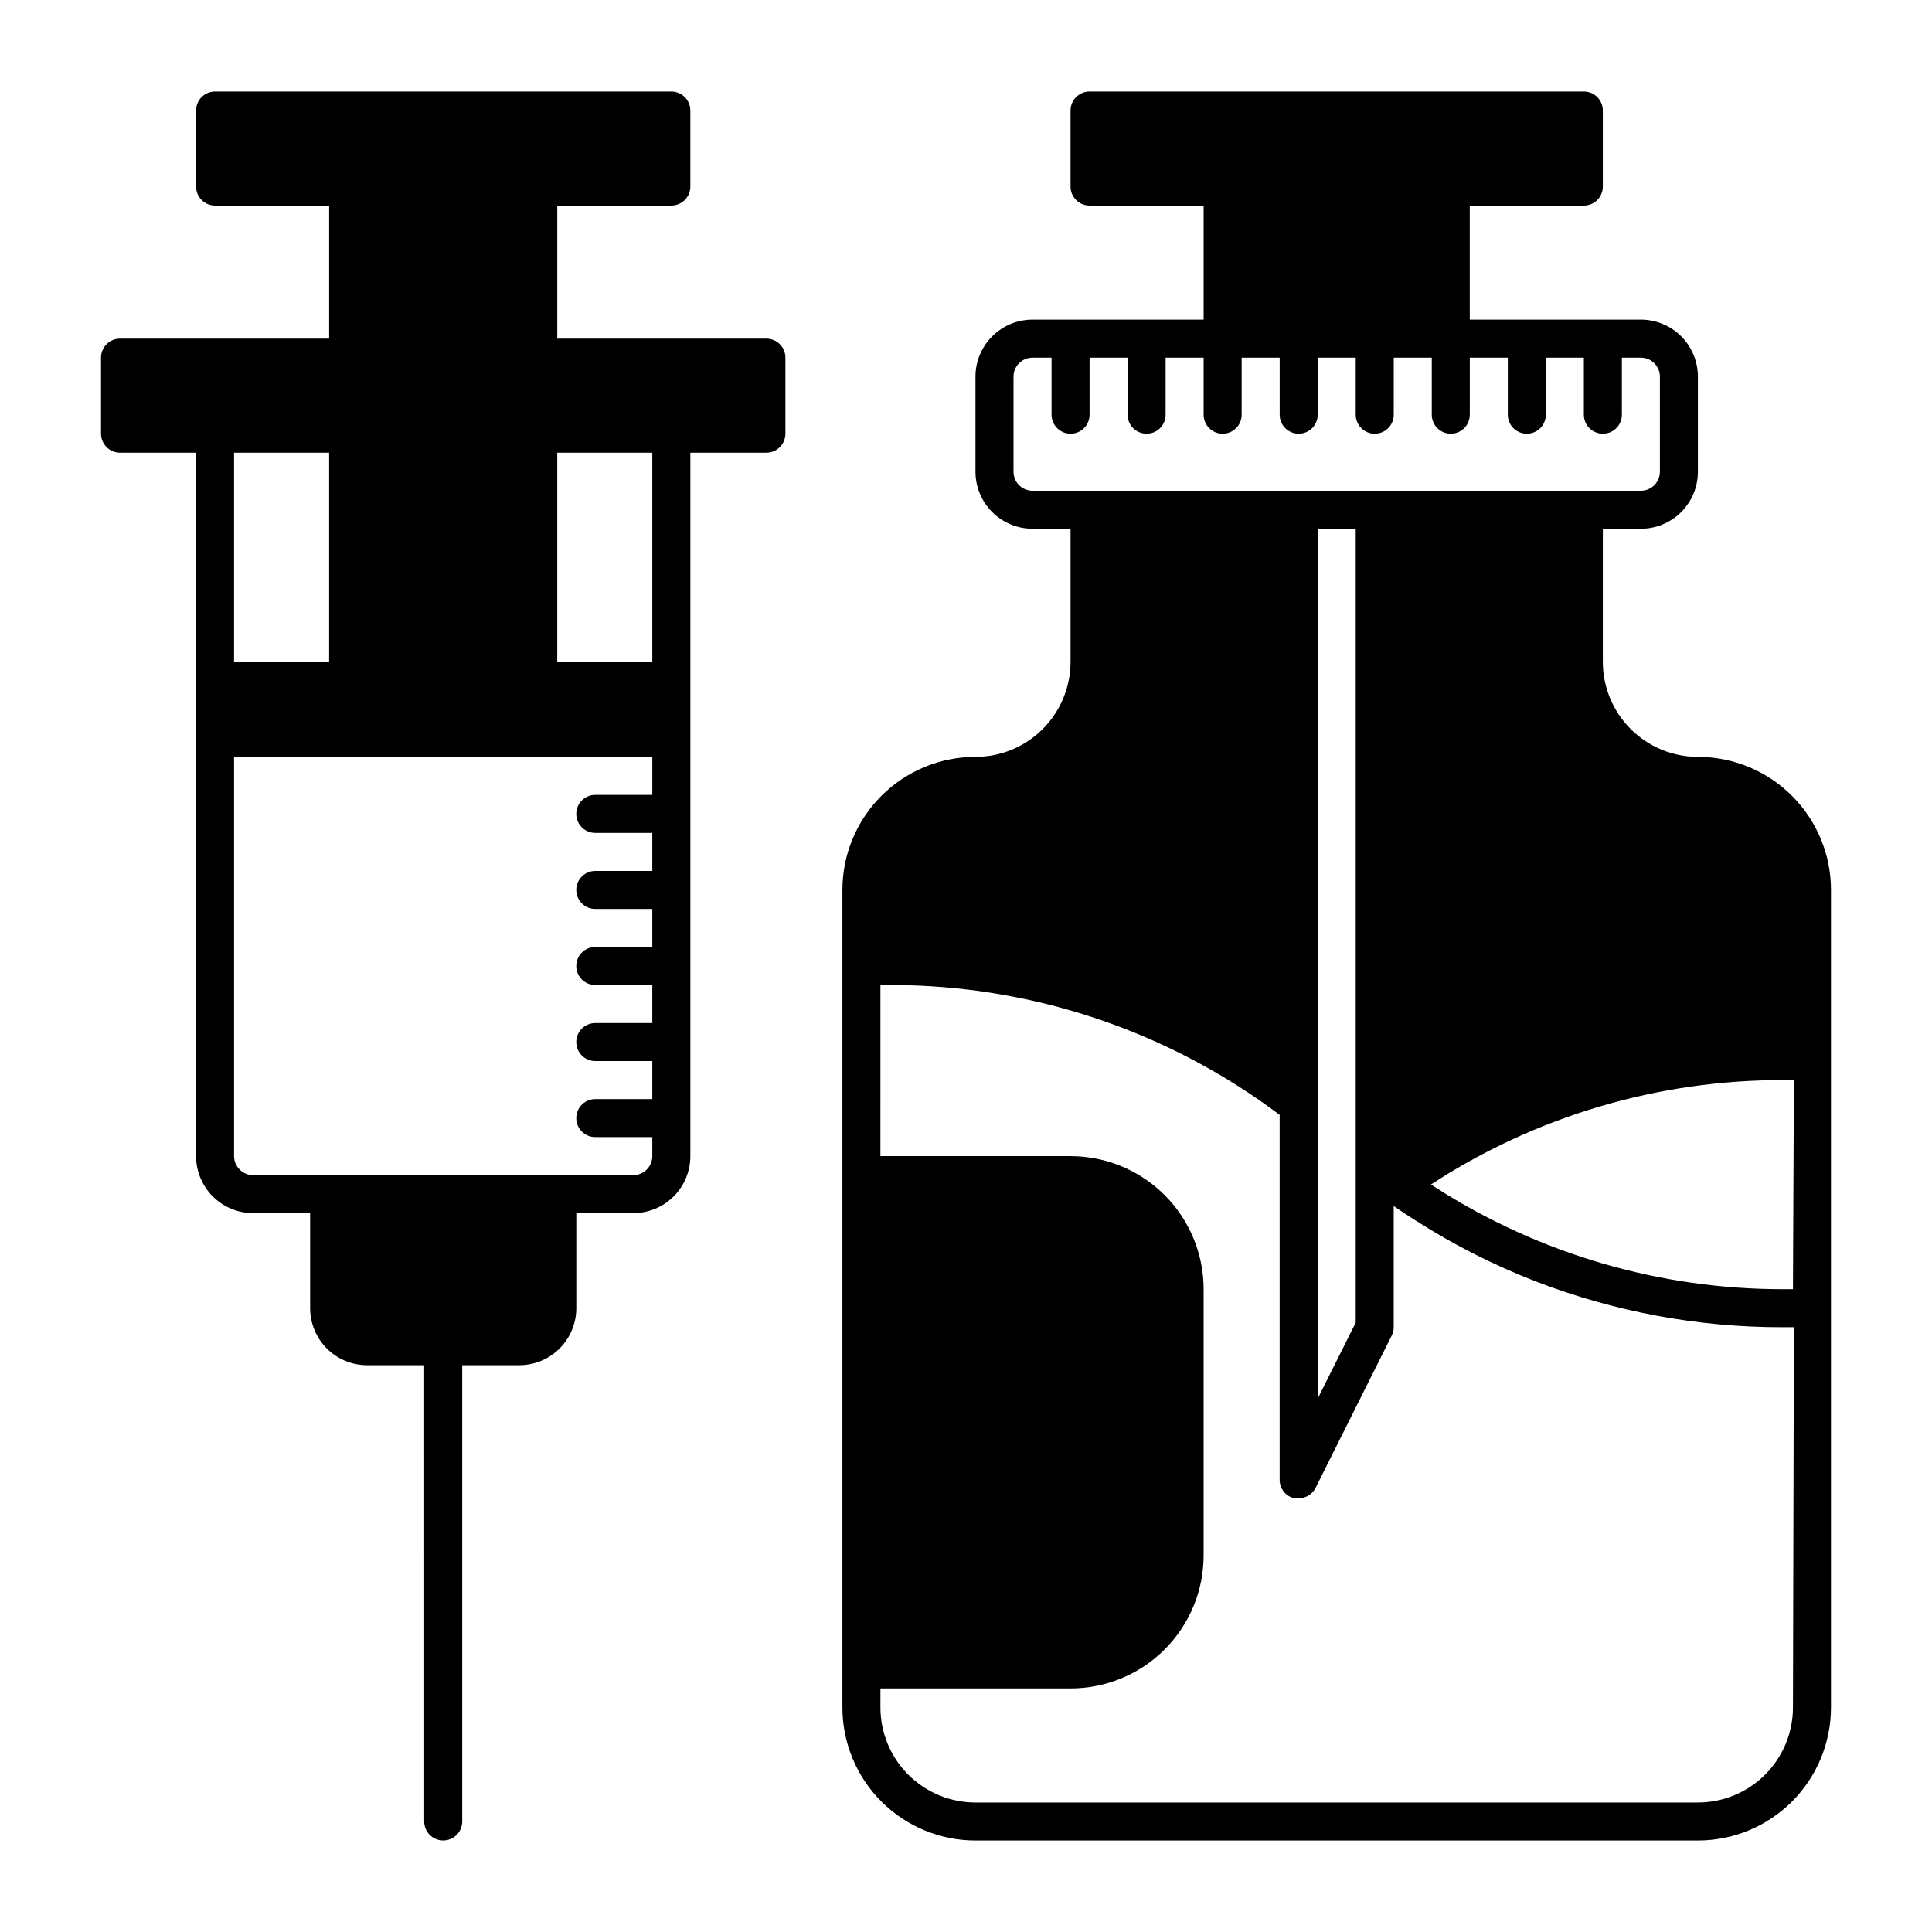 <?xml version="1.0" encoding="UTF-8"?>
<!-- Uploaded to: ICON Repo, www.svgrepo.com, Generator: ICON Repo Mixer Tools -->
<svg fill="#000000" width="800px" height="800px" version="1.1" viewBox="144 144 512 512" xmlns="http://www.w3.org/2000/svg">
 <g>
  <path d="m347.1 233.74h-55.418v-35.266h30.23-0.004c1.34 0 2.621-0.531 3.562-1.477 0.945-0.945 1.477-2.227 1.477-3.562v-20.152c0-1.336-0.531-2.617-1.477-3.562-0.941-0.945-2.223-1.477-3.562-1.477h-120.91c-2.781 0-5.035 2.254-5.035 5.039v20.152c0 1.336 0.531 2.617 1.473 3.562 0.945 0.945 2.227 1.477 3.562 1.477h30.23v35.266h-55.418c-2.785 0-5.039 2.254-5.039 5.039v20.152c0 1.336 0.531 2.617 1.477 3.562 0.945 0.941 2.227 1.473 3.562 1.473h20.152v186.41c0 4.008 1.59 7.852 4.426 10.688 2.836 2.836 6.68 4.426 10.688 4.426h15.113v25.191c0 4.008 1.594 7.856 4.426 10.688 2.836 2.836 6.68 4.426 10.688 4.426h15.113l0.004 120.91c0 2.785 2.254 5.039 5.035 5.039 2.785 0 5.039-2.254 5.039-5.039v-120.91h15.113c4.012 0 7.856-1.59 10.688-4.426 2.836-2.832 4.43-6.68 4.43-10.688v-25.191h15.113c4.008 0 7.852-1.59 10.688-4.426 2.836-2.836 4.426-6.68 4.426-10.688v-186.41h20.152c1.336 0 2.617-0.531 3.562-1.473 0.945-0.945 1.477-2.227 1.477-3.562v-20.152c0-1.34-0.531-2.621-1.477-3.562-0.945-0.945-2.227-1.477-3.562-1.477zm-115.88 85.648h-25.191v-55.422h25.191zm80.609 136.03h-100.76c-2.781 0-5.039-2.258-5.039-5.039v-105.8h110.84v10.078h-15.117c-2.781 0-5.035 2.254-5.035 5.039 0 2.781 2.254 5.035 5.035 5.035h15.113v10.078h-15.113c-2.781 0-5.035 2.254-5.035 5.039 0 2.781 2.254 5.035 5.035 5.035h15.113v10.078h-15.113c-2.781 0-5.035 2.254-5.035 5.039 0 2.781 2.254 5.035 5.035 5.035h15.113v10.078h-15.113c-2.781 0-5.035 2.254-5.035 5.039 0 2.781 2.254 5.035 5.035 5.035h15.113v10.078h-15.113c-2.781 0-5.035 2.254-5.035 5.039 0 2.781 2.254 5.035 5.035 5.035h15.113v5.039h0.004c0 1.336-0.531 2.617-1.477 3.562-0.945 0.945-2.227 1.477-3.562 1.477zm5.039-136.03h-25.191v-55.422h25.191z"/>
  <path d="m593.96 344.58c-6.68 0-13.09-2.652-17.812-7.375-4.723-4.727-7.379-11.133-7.379-17.812v-35.27h10.078c4.008 0 7.852-1.59 10.688-4.426 2.832-2.836 4.426-6.68 4.426-10.688v-25.191c0-4.008-1.594-7.852-4.426-10.688-2.836-2.832-6.68-4.426-10.688-4.426h-45.344v-30.227h30.23c1.336 0 2.617-0.531 3.562-1.477 0.941-0.945 1.473-2.227 1.473-3.562v-20.152c0-1.336-0.531-2.617-1.473-3.562-0.945-0.945-2.227-1.477-3.562-1.477h-130.99c-2.781 0-5.039 2.254-5.039 5.039v20.152c0 1.336 0.531 2.617 1.477 3.562 0.945 0.945 2.227 1.477 3.562 1.477h30.23v30.23h-45.344v-0.004c-4.008 0-7.856 1.594-10.688 4.426-2.836 2.836-4.43 6.68-4.43 10.688v25.191c0 4.008 1.594 7.852 4.43 10.688 2.832 2.836 6.68 4.426 10.688 4.426h10.078v35.266l-0.004 0.004c0 6.68-2.652 13.086-7.379 17.812-4.723 4.723-11.129 7.375-17.812 7.375-9.352 0-18.32 3.719-24.934 10.332-6.617 6.613-10.332 15.582-10.332 24.938v216.64c0 9.352 3.715 18.324 10.332 24.938 6.613 6.613 15.582 10.328 24.934 10.328h191.45c9.355 0 18.324-3.715 24.938-10.328 6.613-6.613 10.328-15.586 10.328-24.938v-216.64c0-9.355-3.715-18.324-10.328-24.938-6.613-6.613-15.582-10.332-24.938-10.332zm25.191 141.07h-2.519c-32.68 0.043-64.688-9.312-92.195-26.953l-1.211-0.805c27.777-18.117 60.242-27.73 93.406-27.66h2.769zm-125.95-37.938v-163.59h10.078v210.39l-10.078 20.152zm-75.57-173.66c-2.785 0-5.039-2.258-5.039-5.039v-25.191c0-2.781 2.254-5.035 5.039-5.035h5.039v15.113c0 2.781 2.254 5.039 5.035 5.039 2.785 0 5.039-2.258 5.039-5.039v-15.113h10.078v15.113c0 2.781 2.254 5.039 5.035 5.039 2.785 0 5.039-2.258 5.039-5.039v-15.113h10.078v15.113c0 2.781 2.254 5.039 5.035 5.039 2.785 0 5.039-2.258 5.039-5.039v-15.113h10.078v15.113c0 2.781 2.254 5.039 5.035 5.039 2.785 0 5.039-2.258 5.039-5.039v-15.113h10.078v15.113c0 2.781 2.254 5.039 5.035 5.039 2.785 0 5.039-2.258 5.039-5.039v-15.113h10.078v15.113c0 2.781 2.254 5.039 5.035 5.039 2.785 0 5.039-2.258 5.039-5.039v-15.113h10.078v15.113c0 2.781 2.254 5.039 5.035 5.039 2.785 0 5.039-2.258 5.039-5.039v-15.113h10.078v15.113c0 2.781 2.254 5.039 5.035 5.039 2.785 0 5.039-2.258 5.039-5.039v-15.113h5.039c1.336 0 2.617 0.527 3.562 1.473 0.945 0.945 1.477 2.227 1.477 3.562v25.191c0 1.336-0.531 2.617-1.477 3.562-0.945 0.945-2.227 1.477-3.562 1.477zm201.52 322.44c0 6.68-2.656 13.09-7.379 17.812s-11.133 7.379-17.812 7.379h-191.45c-6.68 0-13.086-2.656-17.809-7.379-4.727-4.723-7.379-11.133-7.379-17.812v-5.039h50.383-0.004c9.355 0 18.324-3.715 24.938-10.328 6.613-6.613 10.332-15.586 10.332-24.938v-70.535c0-9.352-3.719-18.32-10.332-24.938-6.613-6.613-15.582-10.328-24.938-10.328h-50.383l0.004-45.344h2.769c37.168-0.008 73.328 12.066 103.03 34.41v96.582c-0.066 2.387 1.555 4.488 3.879 5.039 0.383 0.047 0.773 0.047 1.156 0 1.898-0.008 3.633-1.078 4.484-2.773l20.152-40.305c0.359-0.699 0.551-1.477 0.555-2.266v-32.145l0.707 0.504c1.562 1.109 3.176 2.117 4.734 3.125 10.195 6.559 21.035 12.059 32.344 16.426 20.895 8.051 43.105 12.152 65.496 12.09h2.769z"/>
 </g>
</svg>